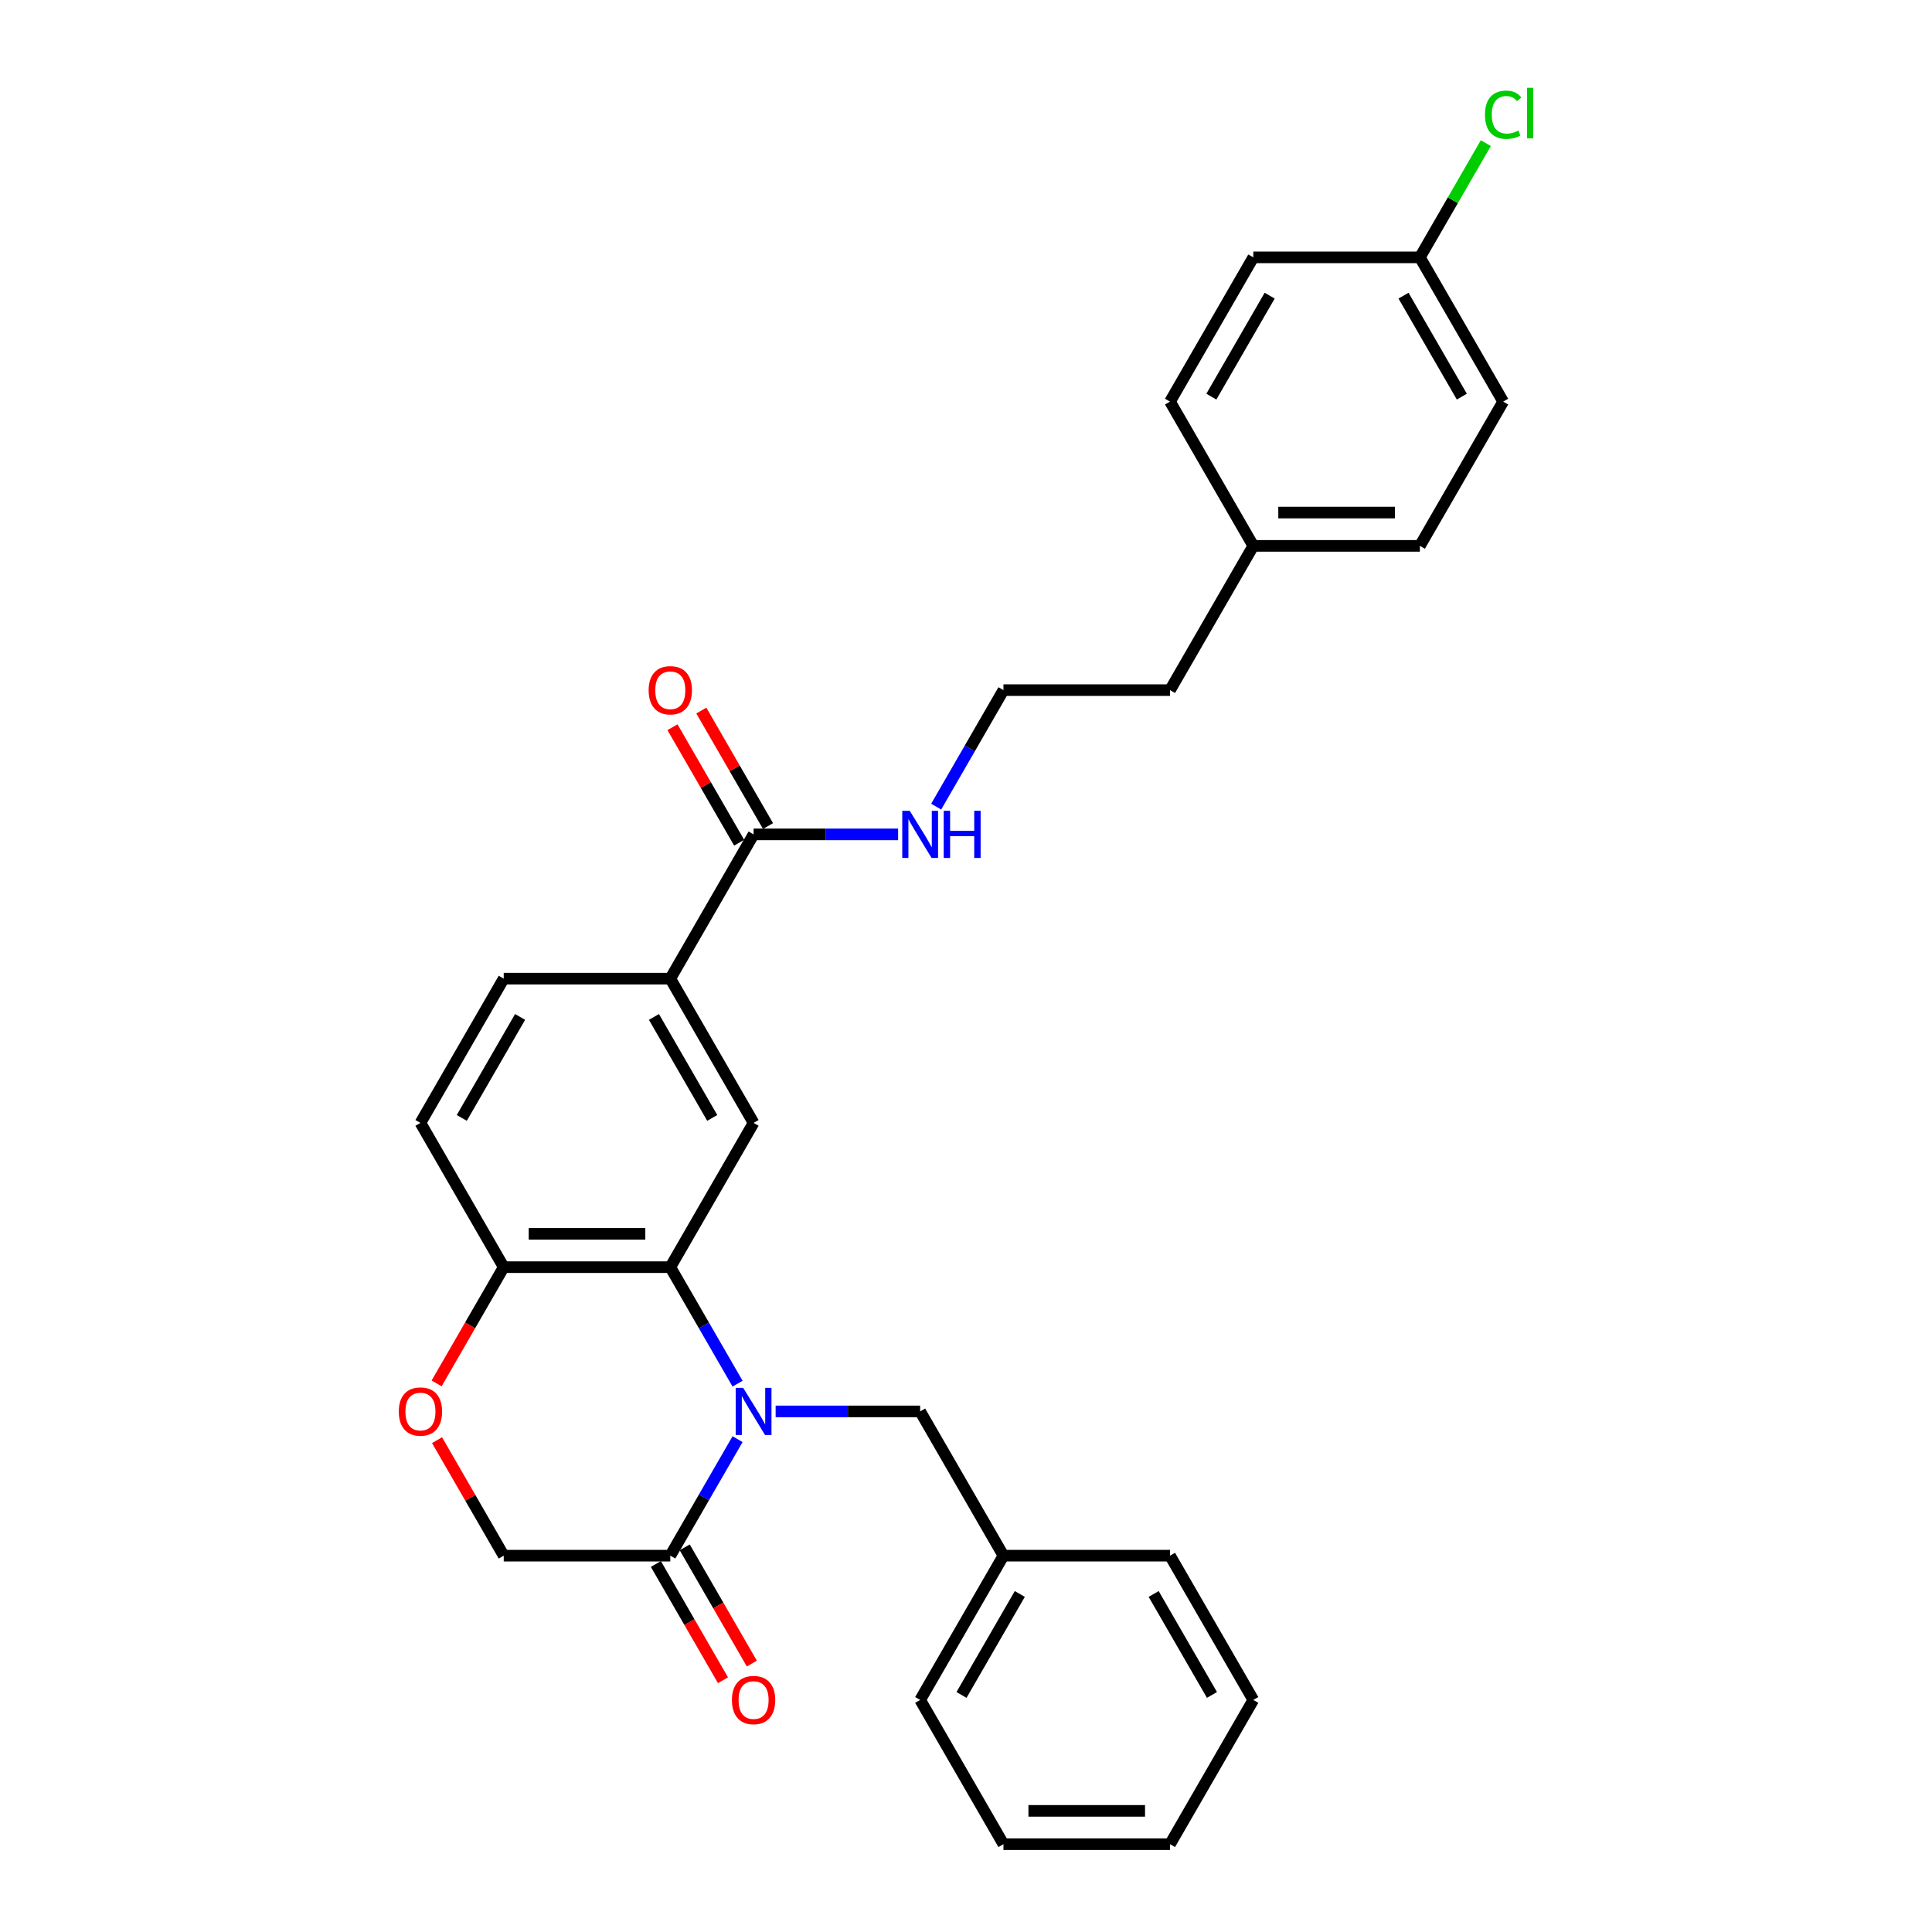 <?xml version='1.0' encoding='iso-8859-1'?>
<svg version='1.1' baseProfile='full'
              xmlns='http://www.w3.org/2000/svg'
                      xmlns:rdkit='http://www.rdkit.org/xml'
                      xmlns:xlink='http://www.w3.org/1999/xlink'
                  xml:space='preserve'
width='1000px' height='1000px' viewBox='0 0 1000 1000'>
<!-- END OF HEADER -->
<rect style='opacity:1.0;fill:#FFFFFF;stroke:none' width='1000' height='1000' x='0' y='0'> </rect>
<path class='bond-0' d='M 381.762,716.181 L 364.354,686.029' style='fill:none;fill-rule:evenodd;stroke:#0000FF;stroke-width:6px;stroke-linecap:butt;stroke-linejoin:miter;stroke-opacity:1' />
<path class='bond-0' d='M 364.354,686.029 L 346.946,655.878' style='fill:none;fill-rule:evenodd;stroke:#000000;stroke-width:6px;stroke-linecap:butt;stroke-linejoin:miter;stroke-opacity:1' />
<path class='bond-1' d='M 381.762,744.909 L 364.354,775.06' style='fill:none;fill-rule:evenodd;stroke:#0000FF;stroke-width:6px;stroke-linecap:butt;stroke-linejoin:miter;stroke-opacity:1' />
<path class='bond-1' d='M 364.354,775.06 L 346.946,805.212' style='fill:none;fill-rule:evenodd;stroke:#000000;stroke-width:6px;stroke-linecap:butt;stroke-linejoin:miter;stroke-opacity:1' />
<path class='bond-7' d='M 401.47,730.545 L 438.871,730.545' style='fill:none;fill-rule:evenodd;stroke:#0000FF;stroke-width:6px;stroke-linecap:butt;stroke-linejoin:miter;stroke-opacity:1' />
<path class='bond-7' d='M 438.871,730.545 L 476.273,730.545' style='fill:none;fill-rule:evenodd;stroke:#000000;stroke-width:6px;stroke-linecap:butt;stroke-linejoin:miter;stroke-opacity:1' />
<path class='bond-2' d='M 346.946,655.878 L 390.055,581.211' style='fill:none;fill-rule:evenodd;stroke:#000000;stroke-width:6px;stroke-linecap:butt;stroke-linejoin:miter;stroke-opacity:1' />
<path class='bond-6' d='M 346.946,655.878 L 260.728,655.878' style='fill:none;fill-rule:evenodd;stroke:#000000;stroke-width:6px;stroke-linecap:butt;stroke-linejoin:miter;stroke-opacity:1' />
<path class='bond-6' d='M 334.013,638.634 L 273.661,638.634' style='fill:none;fill-rule:evenodd;stroke:#000000;stroke-width:6px;stroke-linecap:butt;stroke-linejoin:miter;stroke-opacity:1' />
<path class='bond-8' d='M 346.946,805.212 L 260.728,805.212' style='fill:none;fill-rule:evenodd;stroke:#000000;stroke-width:6px;stroke-linecap:butt;stroke-linejoin:miter;stroke-opacity:1' />
<path class='bond-9' d='M 339.479,809.523 L 356.847,839.605' style='fill:none;fill-rule:evenodd;stroke:#000000;stroke-width:6px;stroke-linecap:butt;stroke-linejoin:miter;stroke-opacity:1' />
<path class='bond-9' d='M 356.847,839.605 L 374.216,869.688' style='fill:none;fill-rule:evenodd;stroke:#FF0000;stroke-width:6px;stroke-linecap:butt;stroke-linejoin:miter;stroke-opacity:1' />
<path class='bond-9' d='M 354.413,800.901 L 371.781,830.983' style='fill:none;fill-rule:evenodd;stroke:#000000;stroke-width:6px;stroke-linecap:butt;stroke-linejoin:miter;stroke-opacity:1' />
<path class='bond-9' d='M 371.781,830.983 L 389.149,861.066' style='fill:none;fill-rule:evenodd;stroke:#FF0000;stroke-width:6px;stroke-linecap:butt;stroke-linejoin:miter;stroke-opacity:1' />
<path class='bond-5' d='M 390.055,581.211 L 346.946,506.544' style='fill:none;fill-rule:evenodd;stroke:#000000;stroke-width:6px;stroke-linecap:butt;stroke-linejoin:miter;stroke-opacity:1' />
<path class='bond-5' d='M 368.655,578.633 L 338.479,526.366' style='fill:none;fill-rule:evenodd;stroke:#000000;stroke-width:6px;stroke-linecap:butt;stroke-linejoin:miter;stroke-opacity:1' />
<path class='bond-3' d='M 390.055,431.877 L 346.946,506.544' style='fill:none;fill-rule:evenodd;stroke:#000000;stroke-width:6px;stroke-linecap:butt;stroke-linejoin:miter;stroke-opacity:1' />
<path class='bond-10' d='M 397.522,427.566 L 380.263,397.673' style='fill:none;fill-rule:evenodd;stroke:#000000;stroke-width:6px;stroke-linecap:butt;stroke-linejoin:miter;stroke-opacity:1' />
<path class='bond-10' d='M 380.263,397.673 L 363.004,367.78' style='fill:none;fill-rule:evenodd;stroke:#FF0000;stroke-width:6px;stroke-linecap:butt;stroke-linejoin:miter;stroke-opacity:1' />
<path class='bond-10' d='M 382.588,436.188 L 365.33,406.295' style='fill:none;fill-rule:evenodd;stroke:#000000;stroke-width:6px;stroke-linecap:butt;stroke-linejoin:miter;stroke-opacity:1' />
<path class='bond-10' d='M 365.33,406.295 L 348.071,376.402' style='fill:none;fill-rule:evenodd;stroke:#FF0000;stroke-width:6px;stroke-linecap:butt;stroke-linejoin:miter;stroke-opacity:1' />
<path class='bond-13' d='M 390.055,431.877 L 427.456,431.877' style='fill:none;fill-rule:evenodd;stroke:#000000;stroke-width:6px;stroke-linecap:butt;stroke-linejoin:miter;stroke-opacity:1' />
<path class='bond-13' d='M 427.456,431.877 L 464.858,431.877' style='fill:none;fill-rule:evenodd;stroke:#0000FF;stroke-width:6px;stroke-linecap:butt;stroke-linejoin:miter;stroke-opacity:1' />
<path class='bond-4' d='M 226.211,745.426 L 243.469,775.319' style='fill:none;fill-rule:evenodd;stroke:#FF0000;stroke-width:6px;stroke-linecap:butt;stroke-linejoin:miter;stroke-opacity:1' />
<path class='bond-4' d='M 243.469,775.319 L 260.728,805.212' style='fill:none;fill-rule:evenodd;stroke:#000000;stroke-width:6px;stroke-linecap:butt;stroke-linejoin:miter;stroke-opacity:1' />
<path class='bond-29' d='M 225.992,716.043 L 243.36,685.96' style='fill:none;fill-rule:evenodd;stroke:#FF0000;stroke-width:6px;stroke-linecap:butt;stroke-linejoin:miter;stroke-opacity:1' />
<path class='bond-29' d='M 243.36,685.96 L 260.728,655.878' style='fill:none;fill-rule:evenodd;stroke:#000000;stroke-width:6px;stroke-linecap:butt;stroke-linejoin:miter;stroke-opacity:1' />
<path class='bond-30' d='M 346.946,506.544 L 260.728,506.544' style='fill:none;fill-rule:evenodd;stroke:#000000;stroke-width:6px;stroke-linecap:butt;stroke-linejoin:miter;stroke-opacity:1' />
<path class='bond-12' d='M 260.728,655.878 L 217.619,581.211' style='fill:none;fill-rule:evenodd;stroke:#000000;stroke-width:6px;stroke-linecap:butt;stroke-linejoin:miter;stroke-opacity:1' />
<path class='bond-15' d='M 476.273,730.545 L 519.382,805.212' style='fill:none;fill-rule:evenodd;stroke:#000000;stroke-width:6px;stroke-linecap:butt;stroke-linejoin:miter;stroke-opacity:1' />
<path class='bond-11' d='M 260.728,506.544 L 217.619,581.211' style='fill:none;fill-rule:evenodd;stroke:#000000;stroke-width:6px;stroke-linecap:butt;stroke-linejoin:miter;stroke-opacity:1' />
<path class='bond-11' d='M 269.195,526.366 L 239.019,578.633' style='fill:none;fill-rule:evenodd;stroke:#000000;stroke-width:6px;stroke-linecap:butt;stroke-linejoin:miter;stroke-opacity:1' />
<path class='bond-22' d='M 484.566,417.513 L 501.974,387.362' style='fill:none;fill-rule:evenodd;stroke:#0000FF;stroke-width:6px;stroke-linecap:butt;stroke-linejoin:miter;stroke-opacity:1' />
<path class='bond-22' d='M 501.974,387.362 L 519.382,357.21' style='fill:none;fill-rule:evenodd;stroke:#000000;stroke-width:6px;stroke-linecap:butt;stroke-linejoin:miter;stroke-opacity:1' />
<path class='bond-14' d='M 734.927,133.209 L 778.036,207.876' style='fill:none;fill-rule:evenodd;stroke:#000000;stroke-width:6px;stroke-linecap:butt;stroke-linejoin:miter;stroke-opacity:1' />
<path class='bond-14' d='M 726.46,153.031 L 756.636,205.298' style='fill:none;fill-rule:evenodd;stroke:#000000;stroke-width:6px;stroke-linecap:butt;stroke-linejoin:miter;stroke-opacity:1' />
<path class='bond-17' d='M 734.927,133.209 L 751.991,103.653' style='fill:none;fill-rule:evenodd;stroke:#000000;stroke-width:6px;stroke-linecap:butt;stroke-linejoin:miter;stroke-opacity:1' />
<path class='bond-17' d='M 751.991,103.653 L 769.056,74.096' style='fill:none;fill-rule:evenodd;stroke:#00CC00;stroke-width:6px;stroke-linecap:butt;stroke-linejoin:miter;stroke-opacity:1' />
<path class='bond-32' d='M 734.927,133.209 L 648.709,133.209' style='fill:none;fill-rule:evenodd;stroke:#000000;stroke-width:6px;stroke-linecap:butt;stroke-linejoin:miter;stroke-opacity:1' />
<path class='bond-24' d='M 519.382,805.212 L 476.273,879.879' style='fill:none;fill-rule:evenodd;stroke:#000000;stroke-width:6px;stroke-linecap:butt;stroke-linejoin:miter;stroke-opacity:1' />
<path class='bond-24' d='M 527.849,825.033 L 497.673,877.3' style='fill:none;fill-rule:evenodd;stroke:#000000;stroke-width:6px;stroke-linecap:butt;stroke-linejoin:miter;stroke-opacity:1' />
<path class='bond-25' d='M 519.382,805.212 L 605.6,805.212' style='fill:none;fill-rule:evenodd;stroke:#000000;stroke-width:6px;stroke-linecap:butt;stroke-linejoin:miter;stroke-opacity:1' />
<path class='bond-16' d='M 648.709,282.543 L 605.6,357.21' style='fill:none;fill-rule:evenodd;stroke:#000000;stroke-width:6px;stroke-linecap:butt;stroke-linejoin:miter;stroke-opacity:1' />
<path class='bond-20' d='M 648.709,282.543 L 605.6,207.876' style='fill:none;fill-rule:evenodd;stroke:#000000;stroke-width:6px;stroke-linecap:butt;stroke-linejoin:miter;stroke-opacity:1' />
<path class='bond-21' d='M 648.709,282.543 L 734.927,282.543' style='fill:none;fill-rule:evenodd;stroke:#000000;stroke-width:6px;stroke-linecap:butt;stroke-linejoin:miter;stroke-opacity:1' />
<path class='bond-21' d='M 661.641,265.3 L 721.994,265.3' style='fill:none;fill-rule:evenodd;stroke:#000000;stroke-width:6px;stroke-linecap:butt;stroke-linejoin:miter;stroke-opacity:1' />
<path class='bond-18' d='M 778.036,207.876 L 734.927,282.543' style='fill:none;fill-rule:evenodd;stroke:#000000;stroke-width:6px;stroke-linecap:butt;stroke-linejoin:miter;stroke-opacity:1' />
<path class='bond-19' d='M 648.709,133.209 L 605.6,207.876' style='fill:none;fill-rule:evenodd;stroke:#000000;stroke-width:6px;stroke-linecap:butt;stroke-linejoin:miter;stroke-opacity:1' />
<path class='bond-19' d='M 657.176,153.031 L 626.999,205.298' style='fill:none;fill-rule:evenodd;stroke:#000000;stroke-width:6px;stroke-linecap:butt;stroke-linejoin:miter;stroke-opacity:1' />
<path class='bond-23' d='M 519.382,357.21 L 605.6,357.21' style='fill:none;fill-rule:evenodd;stroke:#000000;stroke-width:6px;stroke-linecap:butt;stroke-linejoin:miter;stroke-opacity:1' />
<path class='bond-27' d='M 476.273,879.879 L 519.382,954.545' style='fill:none;fill-rule:evenodd;stroke:#000000;stroke-width:6px;stroke-linecap:butt;stroke-linejoin:miter;stroke-opacity:1' />
<path class='bond-26' d='M 605.6,805.212 L 648.709,879.879' style='fill:none;fill-rule:evenodd;stroke:#000000;stroke-width:6px;stroke-linecap:butt;stroke-linejoin:miter;stroke-opacity:1' />
<path class='bond-26' d='M 597.133,825.033 L 627.309,877.3' style='fill:none;fill-rule:evenodd;stroke:#000000;stroke-width:6px;stroke-linecap:butt;stroke-linejoin:miter;stroke-opacity:1' />
<path class='bond-28' d='M 648.709,879.879 L 605.6,954.545' style='fill:none;fill-rule:evenodd;stroke:#000000;stroke-width:6px;stroke-linecap:butt;stroke-linejoin:miter;stroke-opacity:1' />
<path class='bond-31' d='M 519.382,954.545 L 605.6,954.545' style='fill:none;fill-rule:evenodd;stroke:#000000;stroke-width:6px;stroke-linecap:butt;stroke-linejoin:miter;stroke-opacity:1' />
<path class='bond-31' d='M 532.314,937.302 L 592.667,937.302' style='fill:none;fill-rule:evenodd;stroke:#000000;stroke-width:6px;stroke-linecap:butt;stroke-linejoin:miter;stroke-opacity:1' />
<path  class='atom-0' d='M 384.658 718.336
L 392.659 731.269
Q 393.452 732.545, 394.728 734.856
Q 396.004 737.166, 396.073 737.304
L 396.073 718.336
L 399.315 718.336
L 399.315 742.753
L 395.969 742.753
L 387.382 728.613
Q 386.382 726.958, 385.313 725.061
Q 384.278 723.164, 383.968 722.578
L 383.968 742.753
L 380.795 742.753
L 380.795 718.336
L 384.658 718.336
' fill='#0000FF'/>
<path  class='atom-5' d='M 206.411 730.614
Q 206.411 724.751, 209.308 721.475
Q 212.205 718.198, 217.619 718.198
Q 223.034 718.198, 225.93 721.475
Q 228.827 724.751, 228.827 730.614
Q 228.827 736.545, 225.896 739.925
Q 222.965 743.27, 217.619 743.27
Q 212.239 743.27, 209.308 739.925
Q 206.411 736.58, 206.411 730.614
M 217.619 740.511
Q 221.344 740.511, 223.344 738.028
Q 225.379 735.511, 225.379 730.614
Q 225.379 725.82, 223.344 723.406
Q 221.344 720.957, 217.619 720.957
Q 213.894 720.957, 211.86 723.371
Q 209.859 725.785, 209.859 730.614
Q 209.859 735.545, 211.86 738.028
Q 213.894 740.511, 217.619 740.511
' fill='#FF0000'/>
<path  class='atom-10' d='M 378.847 879.948
Q 378.847 874.085, 381.743 870.808
Q 384.64 867.532, 390.055 867.532
Q 395.469 867.532, 398.366 870.808
Q 401.263 874.085, 401.263 879.948
Q 401.263 885.879, 398.332 889.259
Q 395.4 892.604, 390.055 892.604
Q 384.675 892.604, 381.743 889.259
Q 378.847 885.914, 378.847 879.948
M 390.055 889.845
Q 393.78 889.845, 395.78 887.362
Q 397.815 884.845, 397.815 879.948
Q 397.815 875.154, 395.78 872.74
Q 393.78 870.291, 390.055 870.291
Q 386.33 870.291, 384.296 872.705
Q 382.295 875.119, 382.295 879.948
Q 382.295 884.879, 384.296 887.362
Q 386.33 889.845, 390.055 889.845
' fill='#FF0000'/>
<path  class='atom-11' d='M 335.738 357.279
Q 335.738 351.416, 338.635 348.14
Q 341.531 344.864, 346.946 344.864
Q 352.36 344.864, 355.257 348.14
Q 358.154 351.416, 358.154 357.279
Q 358.154 363.211, 355.223 366.591
Q 352.291 369.936, 346.946 369.936
Q 341.566 369.936, 338.635 366.591
Q 335.738 363.245, 335.738 357.279
M 346.946 367.177
Q 350.671 367.177, 352.671 364.694
Q 354.706 362.176, 354.706 357.279
Q 354.706 352.485, 352.671 350.071
Q 350.671 347.623, 346.946 347.623
Q 343.221 347.623, 341.187 350.037
Q 339.186 352.451, 339.186 357.279
Q 339.186 362.211, 341.187 364.694
Q 343.221 367.177, 346.946 367.177
' fill='#FF0000'/>
<path  class='atom-14' d='M 470.876 419.669
L 478.877 432.601
Q 479.67 433.877, 480.946 436.188
Q 482.222 438.499, 482.291 438.637
L 482.291 419.669
L 485.533 419.669
L 485.533 444.085
L 482.187 444.085
L 473.6 429.946
Q 472.6 428.29, 471.531 426.394
Q 470.496 424.497, 470.186 423.91
L 470.186 444.085
L 467.013 444.085
L 467.013 419.669
L 470.876 419.669
' fill='#0000FF'/>
<path  class='atom-14' d='M 488.464 419.669
L 491.775 419.669
L 491.775 430.049
L 504.259 430.049
L 504.259 419.669
L 507.57 419.669
L 507.57 444.085
L 504.259 444.085
L 504.259 432.808
L 491.775 432.808
L 491.775 444.085
L 488.464 444.085
L 488.464 419.669
' fill='#0000FF'/>
<path  class='atom-18' d='M 768.621 59.387
Q 768.621 53.318, 771.449 50.145
Q 774.311 46.938, 779.725 46.938
Q 784.761 46.938, 787.451 50.49
L 785.174 52.352
Q 783.209 49.765, 779.725 49.765
Q 776.035 49.765, 774.07 52.248
Q 772.138 54.697, 772.138 59.387
Q 772.138 64.216, 774.139 66.699
Q 776.173 69.182, 780.105 69.182
Q 782.795 69.182, 785.933 67.561
L 786.899 70.147
Q 785.623 70.975, 783.691 71.458
Q 781.76 71.941, 779.622 71.941
Q 774.311 71.941, 771.449 68.699
Q 768.621 65.457, 768.621 59.387
' fill='#00CC00'/>
<path  class='atom-18' d='M 790.416 45.455
L 793.589 45.455
L 793.589 71.63
L 790.416 71.63
L 790.416 45.455
' fill='#00CC00'/>
</svg>
